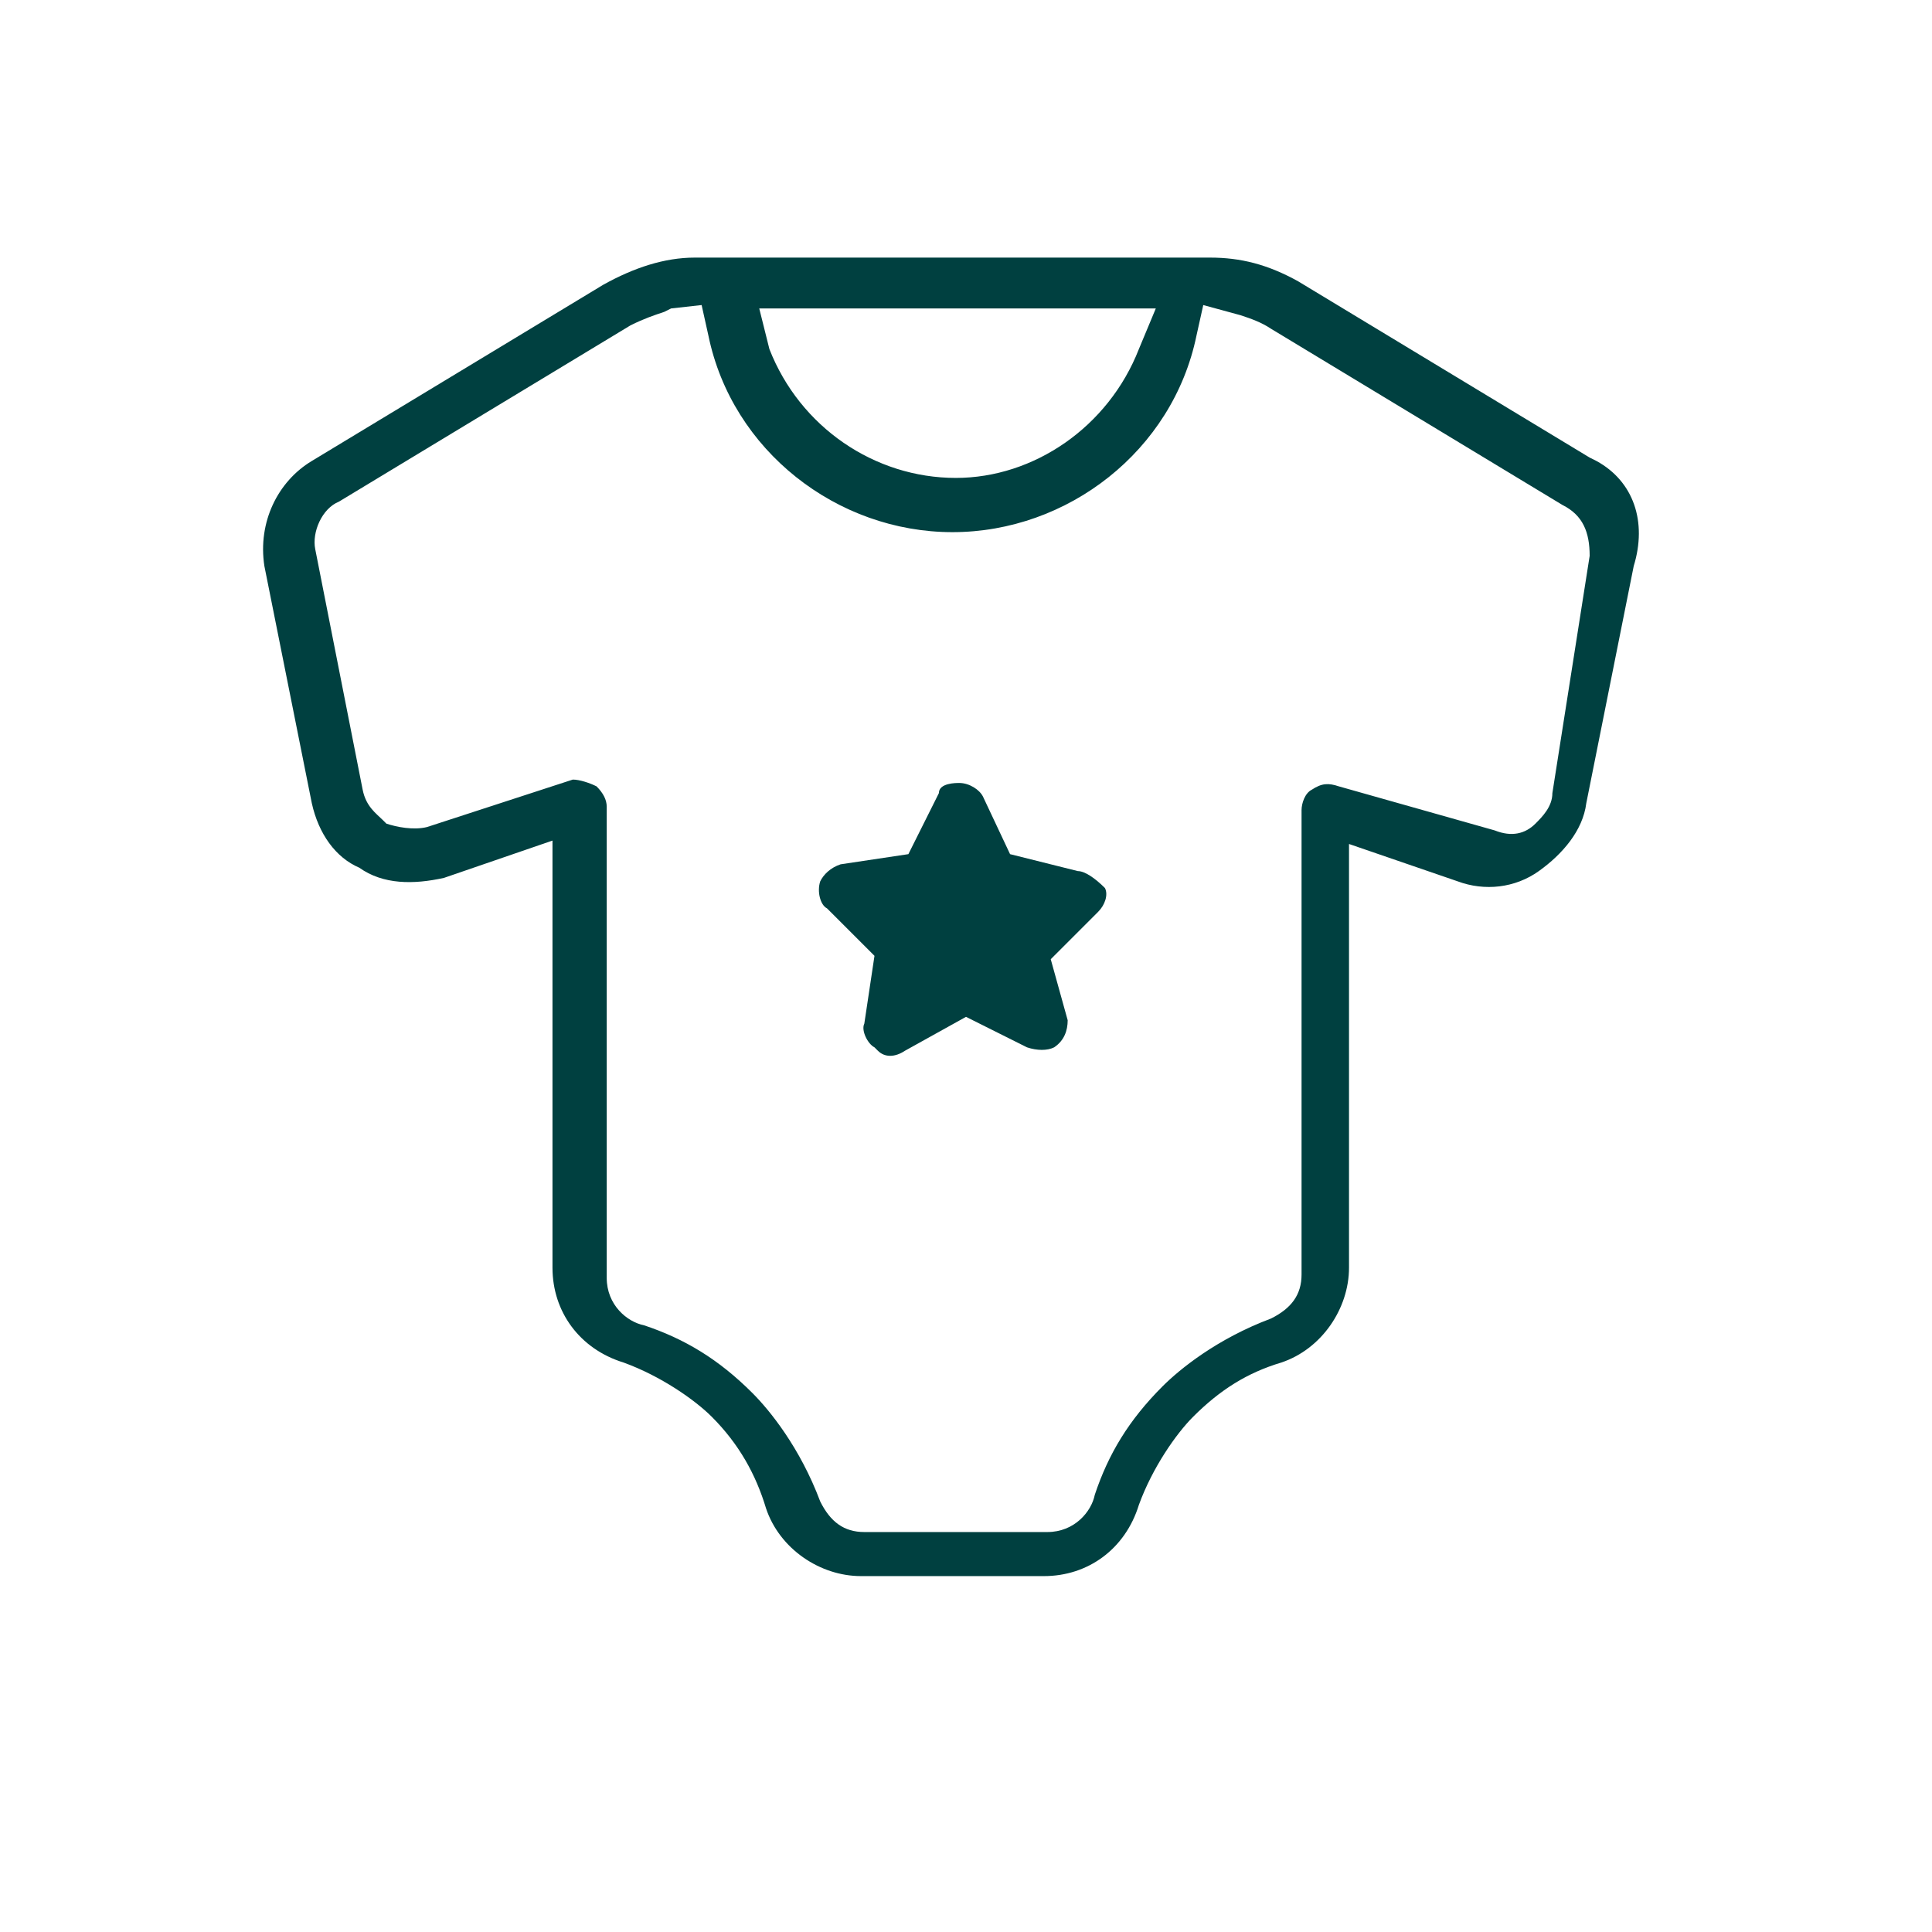 <?xml version="1.0" encoding="utf-8"?>
<!-- Generator: Adobe Illustrator 27.6.1, SVG Export Plug-In . SVG Version: 6.00 Build 0)  -->
<svg version="1.1" id="Layer_1" xmlns="http://www.w3.org/2000/svg" xmlns:xlink="http://www.w3.org/1999/xlink" x="0px" y="0px"
	 viewBox="0 0 57 57" style="enable-background:new 0 0 57 57;" xml:space="preserve">
<style type="text/css">
	.st0{fill:none;}
	.st1{fill:#004040;}
</style>
<g>
	<path class="st0" d="M37.2,10.2c-0.3-0.1-0.5-0.2-0.8-0.3l-0.3-0.1l0,0.1c-0.8,3.7-4.2,6.4-8,6.4c-3.8,0-7.1-2.7-8-6.4l0-0.1
		l-0.3,0.1c-0.3,0.1-0.5,0.2-0.8,0.3l-8.6,5.2c-0.3,0.1-0.4,0.5-0.3,0.7l1.4,7.1c0.1,0.2,0.2,0.3,0.3,0.4l0,0
		c0.2,0.1,0.4,0.1,0.6,0.1l4.3-1.4c0.1,0,0.3-0.1,0.4-0.1c0.4,0,0.7,0.1,0.9,0.3c0.4,0.3,0.7,0.7,0.7,1.2v13.9
		c0,0.3,0.3,0.6,0.5,0.6c1.3,0.4,2.4,1.2,3.5,2.2c0.7,0.7,1.6,1.8,2.2,3.4c0.1,0.2,0.3,0.5,0.6,0.5h5.4c0.3,0,0.6-0.3,0.6-0.5
		c0.4-1.3,1.2-2.4,2.2-3.5c0.5-0.5,1.7-1.5,3.4-2.2c0.2-0.1,0.5-0.3,0.5-0.6V23.9c0-0.4,0.3-1,0.7-1.2c0.5-0.4,0.9-0.4,1.4-0.3
		l4.6,1.3c0.1,0,0.3,0.1,0.4,0c0.2-0.2,0.3-0.3,0.3-0.4l1.1-7c0-0.3-0.1-0.7-0.4-0.9L37.2,10.2z M33,27.4l-1.2,1.2l0.3,1.6
		c0,0.7-0.2,1.1-0.6,1.5c-0.4,0.4-1,0.4-1.6,0.1L28.4,31L27,31.8C26.7,32,26.5,32,26.2,32c-0.3,0-0.6-0.1-0.8-0.3
		c-0.5-0.3-0.8-0.9-0.6-1.5l0.3-1.6l-1.2-1.2c-0.4-0.4-0.5-1-0.4-1.6c0.1-0.6,0.7-1,1.2-1.1l1.6-0.3l0.7-1.4
		c0.1-0.5,0.6-0.8,1.3-0.8c0.6,0,1.1,0.4,1.3,0.8l0.7,1.5l1.6,0.3c0.6,0.1,1,0.6,1.3,0.8l0.1,0.1l0,0.1C33.5,26.4,33.3,27,33,27.4z"
		/>
	<path class="st0" d="M28.1,13.4c2.1,0,4-1.3,4.7-3.4l0.1-0.2h-9.6l0.1,0.2C24.1,12.1,26,13.4,28.1,13.4z"/>
	<path class="st1" d="M47.1,13.6l-0.2-0.1l-8.6-5.2c-0.9-0.5-1.7-0.7-2.6-0.7H20.5c-0.9,0-1.8,0.3-2.7,0.8l-8.6,5.2
		c-1,0.6-1.6,1.8-1.4,3.1l1.4,7c0.2,0.9,0.7,1.6,1.4,1.9c0.7,0.5,1.6,0.5,2.5,0.3l3.2-1.1v12.6c0,1.3,0.8,2.4,2.1,2.8
		c1.1,0.4,2.1,1.1,2.6,1.6c0.8,0.8,1.3,1.7,1.6,2.7c0.4,1.2,1.6,2,2.8,2h5.4c1.3,0,2.4-0.8,2.8-2.1c0.4-1.1,1.1-2.1,1.6-2.6
		c0.8-0.8,1.6-1.3,2.6-1.6c1.2-0.4,2-1.6,2-2.8V24.9l3.2,1.1c0.8,0.3,1.7,0.2,2.4-0.3c0.7-0.5,1.3-1.2,1.4-2l1.4-7
		C48.6,15.4,48.2,14.2,47.1,13.6z M34.1,9.1l-0.5,1.2c-0.9,2.3-3.1,3.8-5.4,3.8c-2.4,0-4.6-1.5-5.5-3.8l-0.3-1.2H34.1z M46.9,16.4
		l-1.1,7c0,0.4-0.3,0.7-0.5,0.9c-0.3,0.3-0.7,0.4-1.2,0.2l-4.6-1.3c-0.3-0.1-0.5-0.1-0.8,0.1c-0.2,0.1-0.3,0.4-0.3,0.6v13.7
		c0,0.6-0.3,1-0.9,1.3c-1.6,0.6-2.7,1.5-3.2,2c-1,1-1.6,2-2,3.2c-0.1,0.5-0.6,1.1-1.4,1.1h-5.4c-0.6,0-1-0.3-1.3-0.9
		c-0.6-1.6-1.5-2.7-2-3.2c-1-1-2-1.6-3.2-2c-0.5-0.1-1.1-0.6-1.1-1.4V23.8c0-0.2-0.1-0.4-0.3-0.6c-0.2-0.1-0.5-0.2-0.7-0.2l-4.3,1.4
		c-0.4,0.1-0.9,0-1.2-0.1l-0.1-0.1c-0.2-0.2-0.5-0.4-0.6-0.9l-1.4-7.1C9.2,15.7,9.5,15,10,14.8l8.6-5.2c0.4-0.2,0.7-0.3,1-0.4
		l0.2-0.1L20.7,9l0.2,0.9c0.7,3.4,3.8,5.8,7.2,5.8c3.4,0,6.5-2.4,7.2-5.8L35.5,9l1.1,0.3c0.3,0.1,0.6,0.2,0.9,0.4l8.6,5.2
		C46.7,15.2,46.9,15.7,46.9,16.4L46.9,16.4z"/>
	<path class="st1" d="M29.8,25.2L29,23.5c-0.1-0.2-0.4-0.4-0.7-0.4c-0.1,0-0.6,0-0.6,0.3l-0.9,1.8l-2,0.3c-0.3,0.1-0.5,0.3-0.6,0.5
		c-0.1,0.3,0,0.7,0.2,0.8l1.4,1.4l-0.3,2c-0.1,0.2,0.1,0.6,0.3,0.7l0.1,0.1c0.2,0.2,0.5,0.2,0.8,0l1.8-1l1.8,0.9
		c0.3,0.1,0.6,0.1,0.8,0c0.3-0.2,0.4-0.5,0.4-0.8L31,28.3l1.4-1.4c0.2-0.2,0.3-0.5,0.2-0.7c-0.3-0.3-0.6-0.5-0.8-0.5L29.8,25.2z"/>
</g>
</svg>

